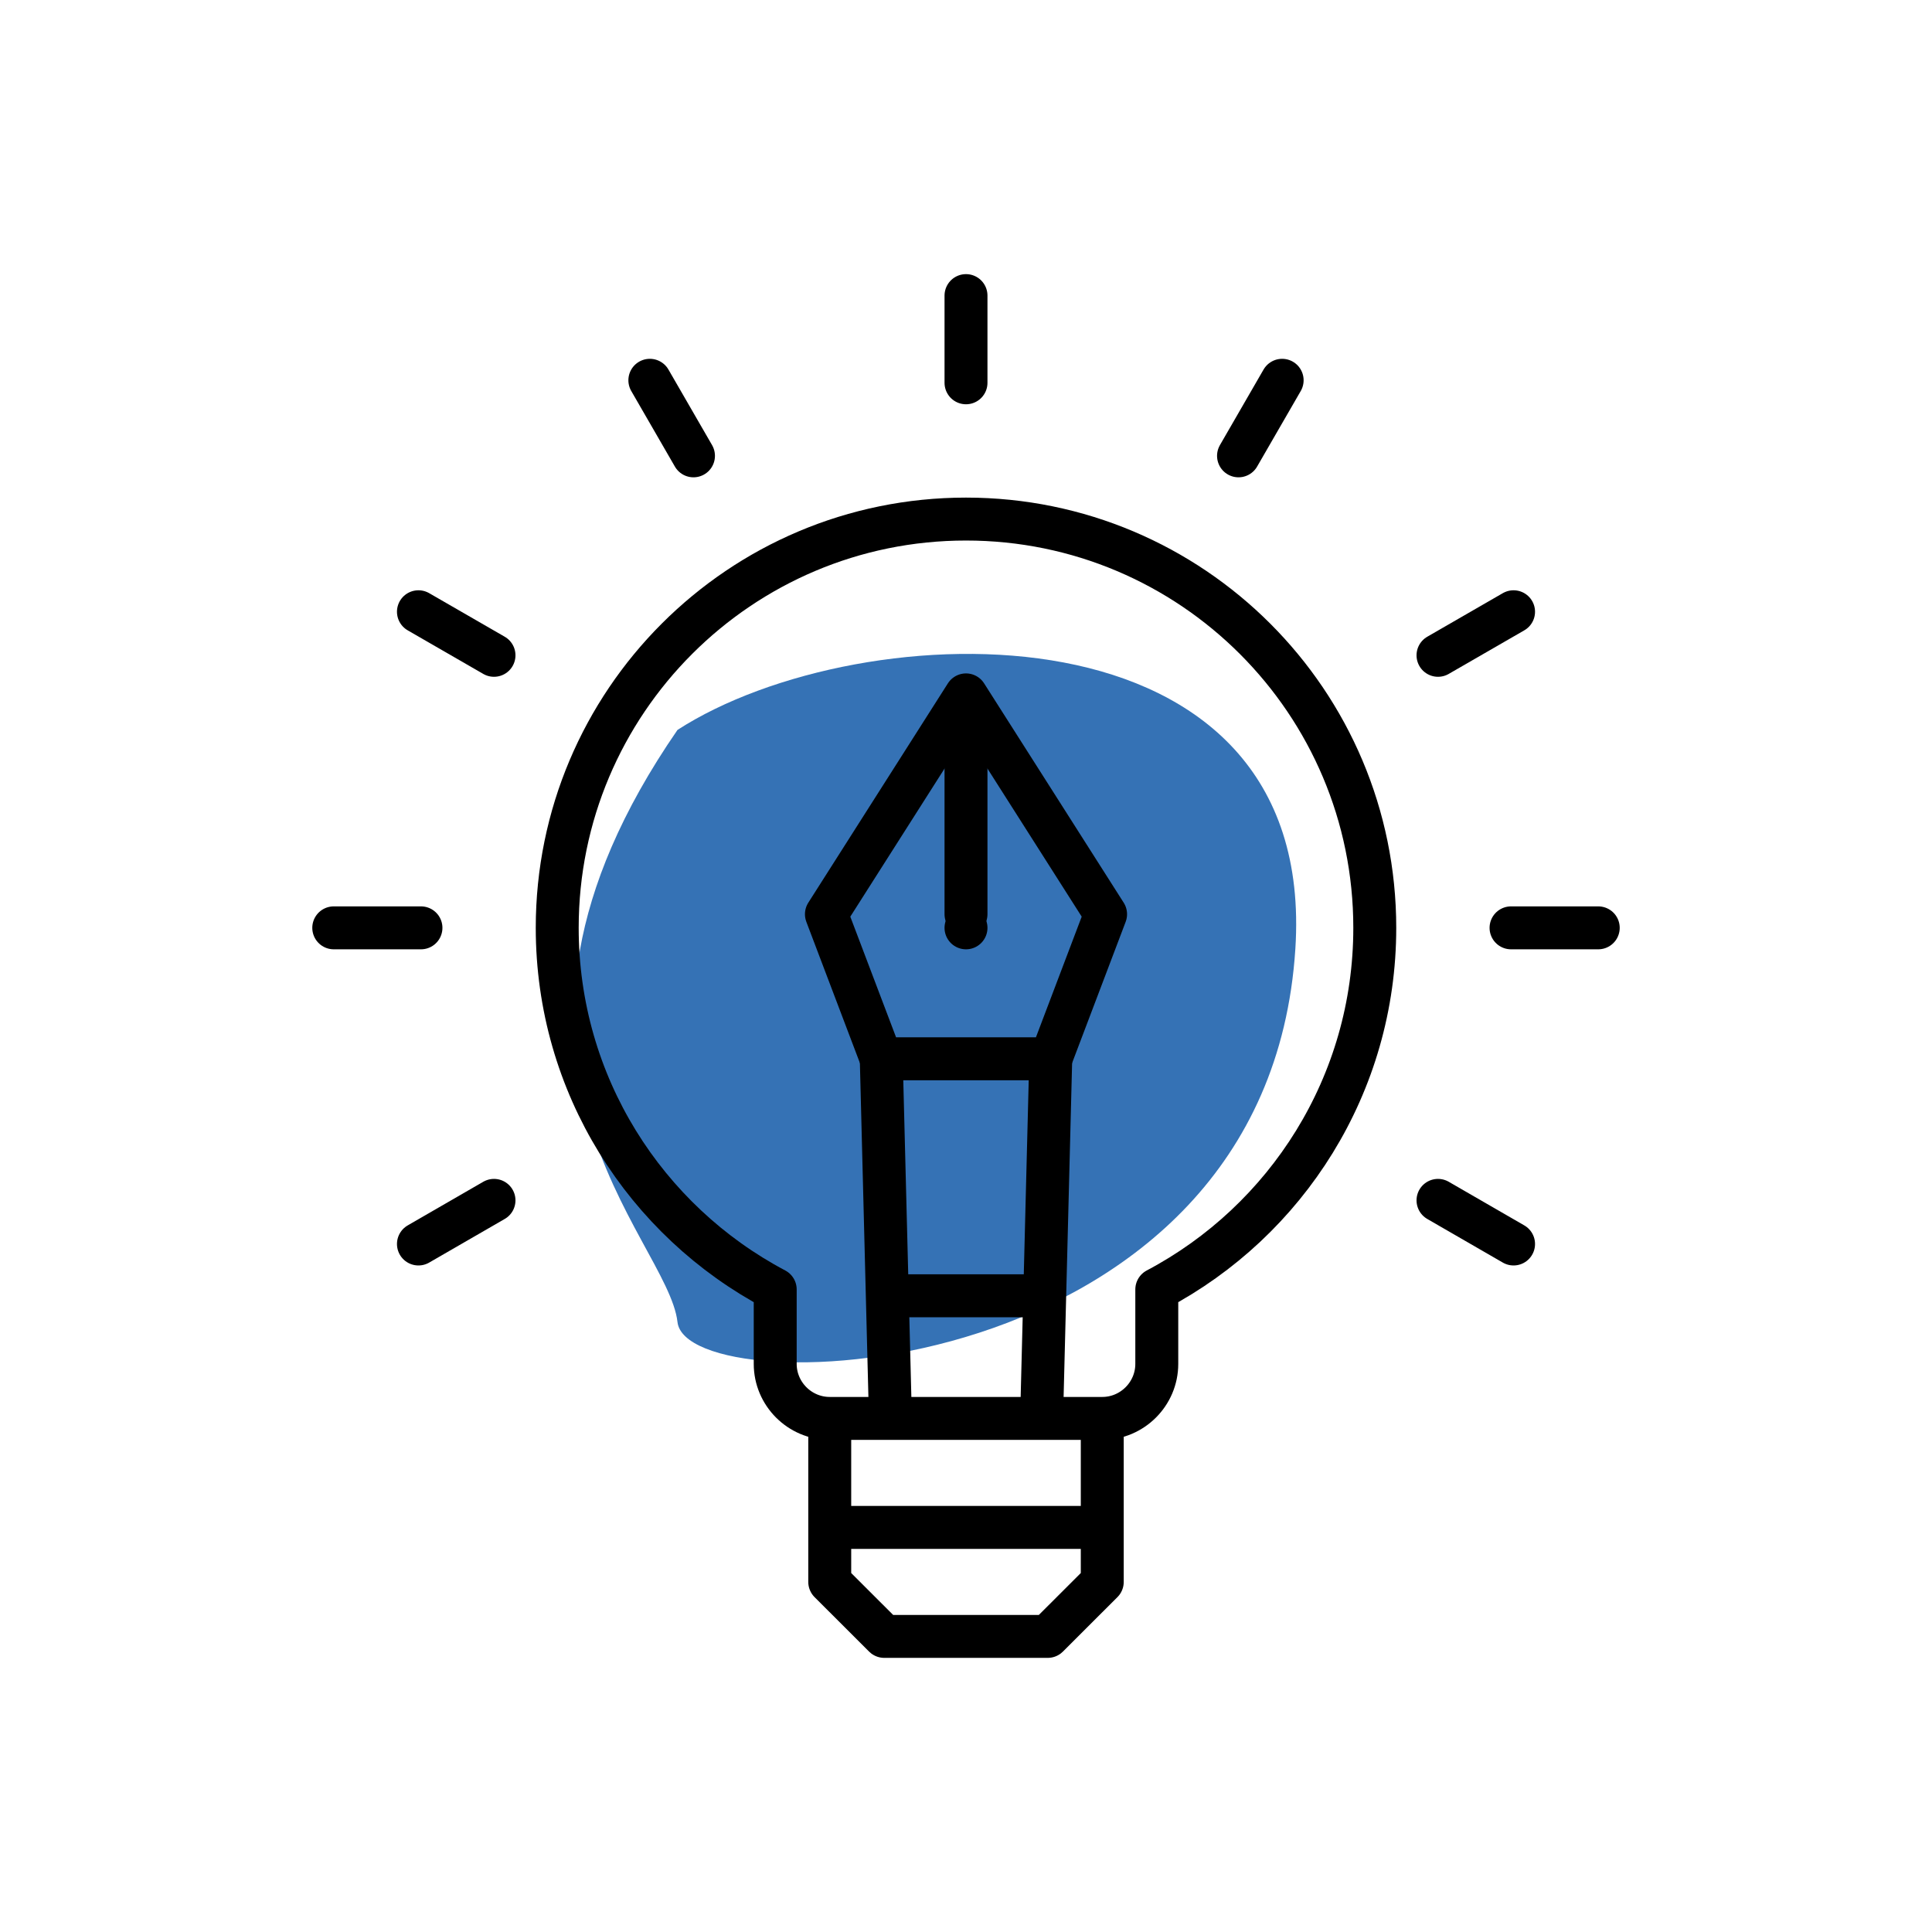 <svg width="36" height="36" viewBox="0 0 36 36" fill="none" xmlns="http://www.w3.org/2000/svg">
  <rect width="36" height="36" fill="white"/>
  <path d="M24.137 17.681C24.562 11.105 16.048 11.388 12.624 13.601C8.374 19.765 12.447 23.055 12.624 24.635C12.802 26.216 23.607 25.9 24.137 17.681Z" fill="#3572b5"/>
  <g clip-path="url(#clip0_23791_5922)">
    <path fill-rule="evenodd" clip-rule="evenodd" d="M18 9.672C22.207 9.672 25.617 13.082 25.617 17.289C25.617 20.212 23.971 22.75 21.555 24.027V25.414C21.555 25.973 21.098 26.43 20.539 26.43H15.461C14.902 26.43 14.445 25.973 14.445 25.414V24.027C12.029 22.75 10.383 20.212 10.383 17.289C10.383 13.082 13.793 9.672 18 9.672Z" stroke="black" stroke-width="0.8" stroke-miterlimit="22.926" stroke-linecap="round" stroke-linejoin="round"/>
    <path d="M20.539 26.684V29.477L19.523 30.492H16.477L15.461 29.477V26.684" stroke="black" stroke-width="0.8" stroke-miterlimit="22.926" stroke-linecap="round" stroke-linejoin="round"/>
    <path d="M15.715 28.461H20.285" stroke="black" stroke-width="0.8" stroke-miterlimit="22.926" stroke-linecap="round" stroke-linejoin="round"/>
    <path d="M18 7.133V5.508" stroke="black" stroke-width="0.8" stroke-miterlimit="22.926" stroke-linecap="round" stroke-linejoin="round"/>
    <path d="M12.922 8.494L12.109 7.086" stroke="black" stroke-width="0.8" stroke-miterlimit="22.926" stroke-linecap="round" stroke-linejoin="round"/>
    <path d="M9.205 12.211L7.797 11.399" stroke="black" stroke-width="0.8" stroke-miterlimit="22.926" stroke-linecap="round" stroke-linejoin="round"/>
    <path d="M7.844 17.289H6.219" stroke="black" stroke-width="0.8" stroke-miterlimit="22.926" stroke-linecap="round" stroke-linejoin="round"/>
    <path d="M9.205 22.367L7.797 23.18" stroke="black" stroke-width="0.8" stroke-miterlimit="22.926" stroke-linecap="round" stroke-linejoin="round"/>
    <path d="M26.795 22.367L28.203 23.18" stroke="black" stroke-width="0.8" stroke-miterlimit="22.926" stroke-linecap="round" stroke-linejoin="round"/>
    <path d="M28.156 17.289H29.781" stroke="black" stroke-width="0.8" stroke-miterlimit="22.926" stroke-linecap="round" stroke-linejoin="round"/>
    <path d="M26.795 12.211L28.203 11.399" stroke="black" stroke-width="0.8" stroke-miterlimit="22.926" stroke-linecap="round" stroke-linejoin="round"/>
    <path d="M23.078 8.494L23.891 7.086" stroke="black" stroke-width="0.8" stroke-miterlimit="22.926" stroke-linecap="round" stroke-linejoin="round"/>
    <path fill-rule="evenodd" clip-rule="evenodd" d="M20.601 17.035L19.579 19.729H16.421L15.399 17.035L18 12.948L20.601 17.035Z" stroke="black" stroke-width="0.8" stroke-miterlimit="22.926" stroke-linecap="round" stroke-linejoin="round"/>
    <path d="M18 17.035V13.32" stroke="black" stroke-width="0.8" stroke-miterlimit="22.926" stroke-linecap="round" stroke-linejoin="round"/>
    <path d="M16.421 19.729L16.587 26.239M19.412 26.29L19.579 19.729" stroke="black" stroke-width="0.8" stroke-miterlimit="22.926" stroke-linecap="round" stroke-linejoin="round"/>
    <path d="M19.383 24.145H16.617" stroke="black" stroke-width="0.8" stroke-miterlimit="22.926" stroke-linecap="round" stroke-linejoin="round"/>
    <path d="M18 17.289H18" stroke="black" stroke-width="0.8" stroke-miterlimit="22.926" stroke-linecap="round" stroke-linejoin="round"/>
  </g>
  <defs>
    <clipPath id="clip0_23791_5922">
      <rect width="26" height="26" fill="white" transform="translate(5 5)"/>
    </clipPath>
  </defs>
</svg>
